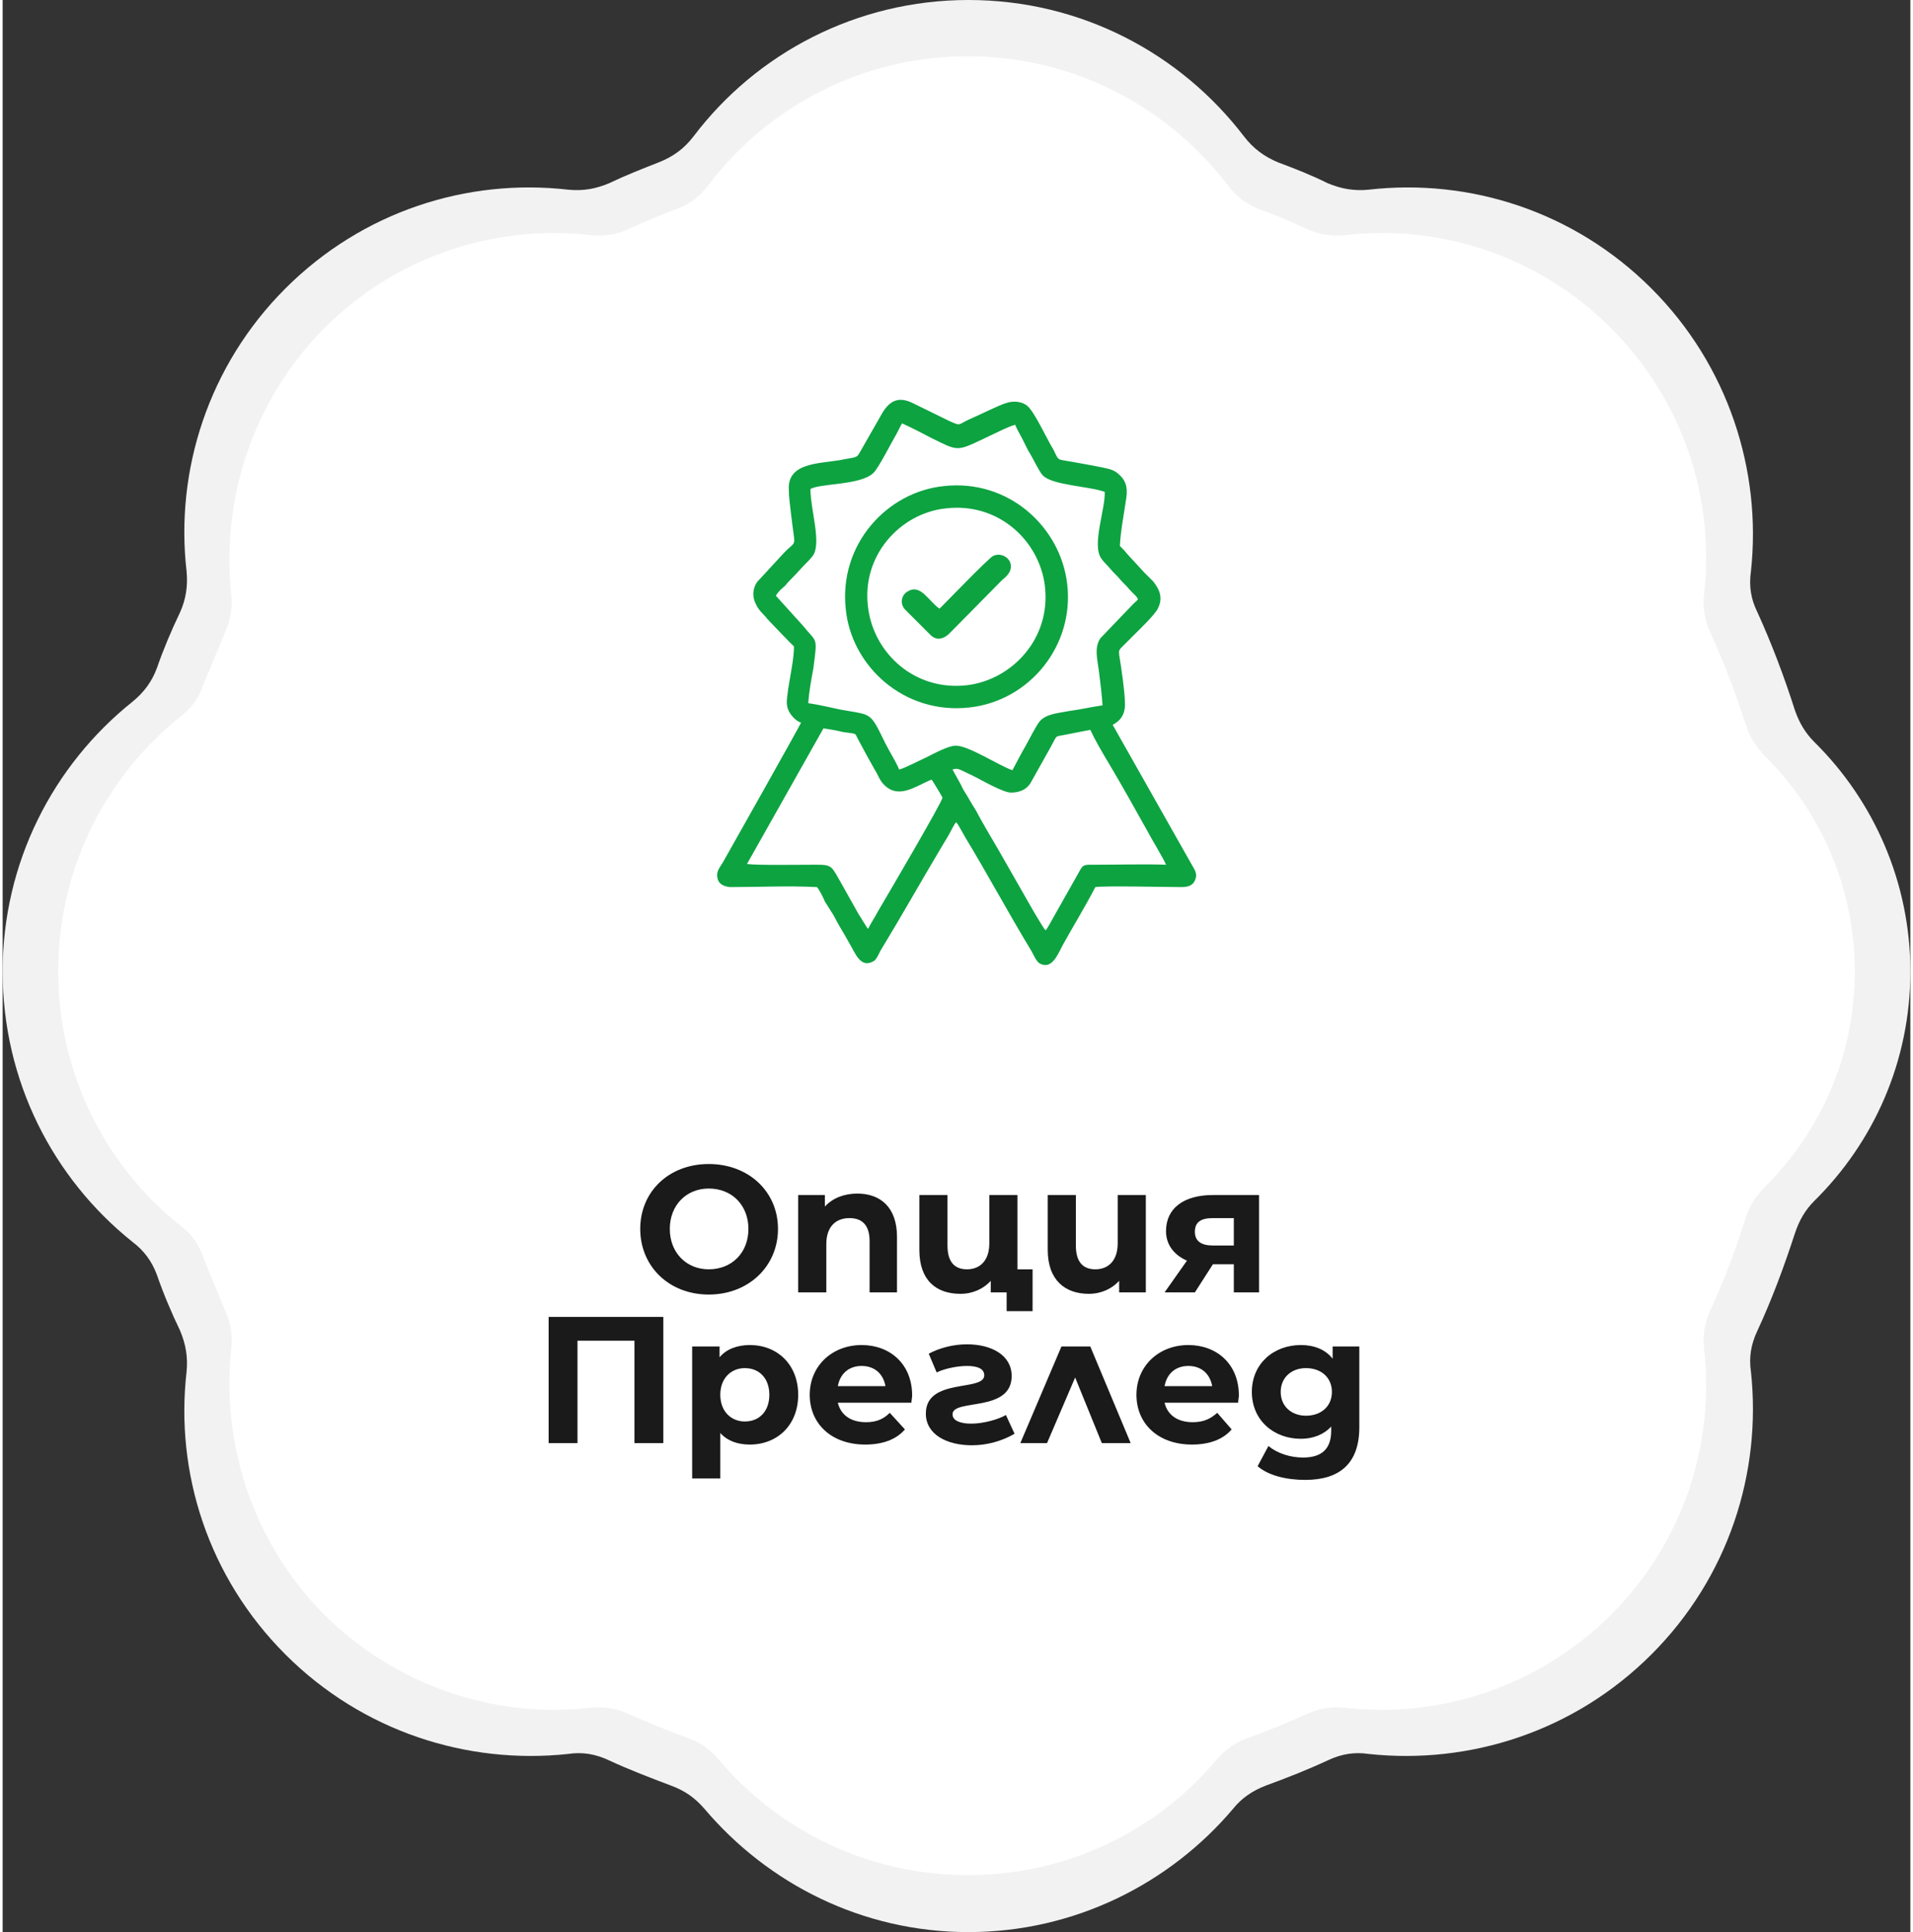 <?xml version="1.0" encoding="UTF-8"?>
<!DOCTYPE svg PUBLIC "-//W3C//DTD SVG 1.1//EN" "http://www.w3.org/Graphics/SVG/1.1/DTD/svg11.dtd">
<!-- Creator: CorelDRAW 2021 (64-Bit) -->
<svg xmlns="http://www.w3.org/2000/svg" xml:space="preserve" width="199px" height="201px" version="1.1" shape-rendering="geometricPrecision" text-rendering="geometricPrecision" image-rendering="optimizeQuality" fill-rule="evenodd" clip-rule="evenodd"
viewBox="0 0 26450 26790"
 xmlns:xlink="http://www.w3.org/1999/xlink"
 xmlns:xodm="http://www.corel.com/coreldraw/odm/2003">
 <rect x="0" y="0" width="26450" height="26790" fill="#333333" stroke="none"/>
 <defs>
   <clipPath id="id0">
    <path d="M11380 10100c80,10 190,30 270,50 210,30 160,10 210,100 80,150 150,280 230,420 40,60 70,150 120,200 210,230 460,20 670,-60 10,10 150,240 150,250 10,40 -790,1400 -890,1570 -30,60 -120,200 -140,250 -30,-30 -100,-160 -130,-200l-230 -410c-150,-260 -130,-280 -360,-280 -220,0 -820,10 -960,-10l1060 -1880zm1610 -1660c-150,-100 -260,-350 -440,-240 -80,40 -120,160 -40,250l360 360c100,90 200,30 260,-30l730 -740c50,-40 150,-120 110,-240 -30,-80 -140,-140 -240,-90 -70,40 -640,630 -740,730zm80 -1390c730,-90 1300,440 1380,1070 90,730 -450,1300 -1070,1380 -730,90 -1300,-440 -1380,-1070 -100,-720 440,-1310 1070,-1380zm-20 -310c-790,80 -1460,810 -1360,1710 80,790 810,1460 1710,1360 840,-90 1460,-860 1360,-1710 -90,-790 -810,-1460 -1710,-1360zm120 3930c80,-30 110,10 270,80 120,60 430,240 540,240 130,0 220,-50 270,-130l280 -500c80,-140 60,-150 140,-160l410 -80c70,150 170,320 260,470 150,250 380,660 530,930 40,80 240,410 260,470 -300,-10 -670,0 -980,0 -140,0 -170,-10 -220,90l-350 620c-30,50 -90,170 -120,200 -30,-30 -140,-220 -170,-270l-480 -840c-110,-190 -220,-370 -320,-560 -60,-90 -110,-190 -170,-280 -30,-70 -120,-220 -150,-280zm-1970 -3890c140,-80 690,-50 870,-220 70,-60 250,-420 310,-520 30,-50 60,-120 90,-170 130,60 250,120 380,190 410,200 360,210 800,0 90,-40 300,-150 390,-170 10,40 70,140 90,180 30,60 60,120 90,180 60,90 150,290 200,340 130,140 640,150 860,230 10,240 -180,730 -50,920 40,60 90,100 130,150 40,50 90,90 130,140 40,50 90,90 130,140 60,70 110,100 120,140 -20,30 -30,30 -60,60l-460 480c-90,130 -40,300 -20,460 20,160 40,320 50,470 -140,20 -320,60 -470,80 -160,30 -310,40 -400,140 -50,60 -140,240 -190,330 -70,120 -130,240 -190,350 -180,-60 -620,-350 -790,-340 -100,0 -300,110 -400,160 -70,30 -320,160 -380,170 -50,-120 -130,-240 -190,-360 -220,-450 -180,-390 -620,-470 -140,-30 -310,-70 -450,-90 10,-160 40,-320 70,-480 60,-460 50,-350 -140,-590l-380 -420c50,-80 90,-100 130,-140 40,-50 80,-90 130,-140l130 -140c30,-30 90,-90 120,-130 130,-170 -30,-640 -30,-930zm4290 790c10,-210 60,-460 90,-670 20,-140 -10,-230 -80,-300 -80,-80 -120,-90 -260,-120 -100,-20 -210,-40 -320,-60l-230 -40c-40,-10 -40,-10 -60,-30 -20,-20 -50,-100 -70,-130 -90,-150 -250,-500 -350,-590 -70,-60 -190,-80 -300,-40 -80,20 -400,180 -520,230 -150,70 -100,90 -260,20l-510 -250c-240,-120 -360,10 -460,200l-280 490c-40,80 -90,60 -270,100 -310,50 -730,40 -710,410 0,110 20,230 30,330 60,530 90,340 -110,560l-360 390c-60,90 -70,200 -20,300 50,110 110,140 160,210 50,50 330,350 370,380 10,130 -60,460 -80,600 -10,110 -40,200 10,300 30,60 100,140 170,160 -20,50 -1000,1790 -1080,1930 -40,70 -100,130 -80,220 10,80 80,120 170,130 400,0 810,-20 1210,0 30,30 90,150 110,200 40,60 80,130 120,190 70,140 150,260 220,390 80,130 150,350 330,250 50,-20 80,-120 120,-180 250,-410 550,-940 800,-1360 40,-70 80,-130 120,-200 30,-50 80,-160 110,-190 30,30 90,150 120,200 310,510 610,1070 920,1580 40,70 70,150 120,180 170,90 250,-130 320,-260 150,-270 310,-530 450,-800 130,-20 990,0 1200,0 110,0 170,-40 190,-120 30,-80 -40,-160 -70,-220l-1080 -1910c100,-50 180,-140 170,-310 0,-130 -50,-490 -80,-660 0,-50 -10,-50 20,-90l180 -180c80,-80 310,-300 340,-380 70,-140 20,-260 -70,-370 -40,-40 -80,-80 -120,-120l-230 -250c-40,-50 -60,-70 -110,-120z"/>
   </clipPath>
 </defs>
 <g id="Layer_x0020_1">
  <path fill="#F2F2F2" d="M0 13470c0,-1510 700,-2860 1800,-3740 160,-130 270,-280 340,-470 90,-260 200,-520 320,-770 80,-180 110,-360 90,-570 -160,-1390 300,-2850 1370,-3920 1070,-1070 2520,-1530 3920,-1370 210,20 380,-10 570,-90 230,-110 460,-200 690,-290 200,-80 350,-190 480,-360 870,-1150 2260,-1890 3810,-1890 1560,0 2940,740 3820,1890 130,170 280,280 470,360 240,90 470,180 690,290 190,80 370,110 570,90 1400,-160 2850,300 3920,1370 1070,1070 1530,2530 1380,3920 -30,210 0,390 90,570 200,440 370,890 520,1360 60,170 140,310 270,440 820,810 1330,1940 1330,3180 0,1250 -510,2370 -1330,3180 -130,130 -210,270 -270,450 -150,460 -320,920 -520,1350 -90,190 -120,370 -90,570 150,1400 -310,2850 -1380,3920 -1070,1070 -2520,1530 -3920,1380 -200,-30 -380,0 -570,90 -280,130 -560,240 -860,350 -180,70 -330,170 -450,320 -880,1040 -2200,1710 -3670,1710 -1470,0 -2780,-670 -3660,-1710 -130,-150 -270,-250 -460,-320 -290,-110 -580,-220 -860,-350 -190,-90 -370,-120 -570,-90 -1400,150 -2850,-310 -3920,-1380 -1070,-1070 -1530,-2520 -1370,-3920 20,-200 -10,-380 -90,-570 -120,-250 -230,-510 -320,-770 -70,-190 -180,-340 -340,-460 -1100,-880 -1800,-2230 -1800,-3750z"/>
  <path fill="white" d="M770 13470c0,-1430 660,-2700 1690,-3530 160,-120 260,-260 320,-440 100,-240 200,-480 300,-720 80,-180 110,-350 90,-540 -140,-1310 290,-2680 1290,-3690 1010,-1010 2380,-1440 3700,-1290 190,20 360,-10 530,-90 220,-100 430,-190 650,-270 190,-70 330,-180 450,-340 820,-1080 2130,-1780 3590,-1780 1470,0 2770,700 3600,1780 120,160 260,270 440,340 220,80 440,170 650,270 180,80 350,110 540,90 1320,-150 2680,280 3690,1290 1010,1010 1440,2380 1290,3690 -20,190 10,360 90,540 190,410 350,840 490,1270 50,170 140,300 260,430 770,760 1250,1820 1250,2990 0,1170 -480,2230 -1250,2990 -120,120 -210,260 -260,420 -140,440 -300,870 -490,1280 -80,170 -110,340 -90,540 150,1310 -280,2680 -1290,3690 -1010,1000 -2370,1440 -3690,1290 -190,-20 -360,10 -540,90 -260,120 -530,230 -810,330 -170,60 -310,160 -430,300 -820,980 -2060,1600 -3450,1600 -1380,0 -2620,-620 -3450,-1600 -120,-140 -250,-240 -430,-300 -270,-100 -540,-210 -810,-330 -170,-80 -340,-110 -540,-90 -1310,150 -2680,-290 -3690,-1290 -1000,-1010 -1430,-2380 -1290,-3690 20,-200 -10,-370 -90,-540 -100,-240 -200,-480 -300,-730 -60,-180 -160,-320 -320,-440 -1030,-820 -1690,-2100 -1690,-3520z"/>
  <path fill="#1A1A1A" fill-rule="nonzero" d="M9790 17950c550,0 960,-390 960,-910 0,-520 -410,-900 -960,-900 -550,0 -950,380 -950,900 0,520 400,910 950,910zm0 -350c-310,0 -540,-230 -540,-560 0,-330 230,-560 540,-560 320,0 550,230 550,560 0,330 -230,560 -550,560z"/>
  <path id="_1" fill="#1A1A1A" fill-rule="nonzero" d="M11850 16550c-180,0 -340,60 -450,180l0 -160 -370 0 0 1350 390 0 0 -670c0,-250 140,-360 320,-360 180,0 280,100 280,320l0 710 380 0 0 -770c0,-410 -230,-600 -550,-600z"/>
  <path id="_2" fill="#1A1A1A" fill-rule="nonzero" d="M14070 17600l0 -1030 -390 0 0 670c0,240 -130,360 -310,360 -170,0 -270,-100 -270,-330l0 -700 -390 0 0 760c0,420 230,610 570,610 170,0 320,-70 420,-180l0 160 220 0 0 260 360 0 0 -580 -210 0z"/>
  <path id="_3" fill="#1A1A1A" fill-rule="nonzero" d="M15460 16570l0 670c0,240 -130,360 -310,360 -170,0 -270,-100 -270,-330l0 -700 -390 0 0 760c0,420 240,610 570,610 170,0 320,-70 420,-180l0 160 370 0 0 -1350 -390 0z"/>
  <path id="_4" fill="#1A1A1A" fill-rule="nonzero" d="M16780 16570c-400,0 -650,180 -650,500 0,190 110,330 290,410l-310 440 420 0 250 -390 290 0 0 390 350 0 0 -1350 -640 0zm0 320l290 0 0 380 -290 0c-160,0 -250,-60 -250,-190 0,-140 90,-190 250,-190z"/>
  <polygon id="_5" fill="#1A1A1A" fill-rule="nonzero" points="7570,18260 7570,20010 7970,20010 7970,18590 8760,18590 8760,20010 9160,20010 9160,18260 "/>
  <path id="_6" fill="#1A1A1A" fill-rule="nonzero" d="M10360 18650c-180,0 -330,60 -420,170l0 -150 -380 0 0 1830 390 0 0 -630c100,110 240,160 410,160 380,0 670,-270 670,-690 0,-420 -290,-690 -670,-690zm-70 1060c-190,0 -340,-140 -340,-370 0,-230 150,-370 340,-370 200,0 340,140 340,370 0,230 -140,370 -340,370z"/>
  <path id="_7" fill="#1A1A1A" fill-rule="nonzero" d="M12610 19350c0,-440 -310,-700 -700,-700 -410,0 -720,290 -720,690 0,400 300,690 770,690 240,0 430,-70 550,-210l-210 -230c-90,90 -190,130 -330,130 -210,0 -350,-100 -390,-270l1020 0c0,-30 10,-70 10,-100zm-700 -410c180,0 300,110 330,280l-660 0c30,-170 150,-280 330,-280z"/>
  <path id="_8" fill="#1A1A1A" fill-rule="nonzero" d="M13440 20040c210,0 420,-60 590,-160l-120 -260c-100,60 -310,120 -480,120 -150,0 -260,-40 -260,-130 0,-220 820,-20 820,-530 0,-290 -280,-440 -620,-440 -190,0 -380,50 -530,130l110 260c100,-50 280,-90 420,-90 150,0 240,40 240,130 0,230 -810,30 -810,530 0,290 290,440 640,440z"/>
  <polygon id="_9" fill="#1A1A1A" fill-rule="nonzero" points="15640,20010 15080,18670 14680,18670 14110,20010 14480,20010 14870,19100 15240,20010 "/>
  <path id="_10" fill="#1A1A1A" fill-rule="nonzero" d="M17140 19350c0,-440 -310,-700 -700,-700 -410,0 -720,290 -720,690 0,400 300,690 770,690 240,0 430,-70 550,-210l-200 -230c-100,90 -200,130 -340,130 -210,0 -350,-100 -390,-270l1020 0c0,-30 10,-70 10,-100zm-700 -410c180,0 300,110 330,280l-660 0c30,-170 150,-280 330,-280z"/>
  <path id="_11" fill="#1A1A1A" fill-rule="nonzero" d="M18440 18670l0 170c-100,-130 -260,-190 -440,-190 -380,0 -680,260 -680,650 0,390 300,650 680,650 170,0 320,-60 420,-170l0 60c0,240 -120,370 -390,370 -180,0 -360,-60 -480,-160l-150 280c150,130 400,190 660,190 480,0 750,-230 750,-730l0 -1120 -370 0zm-370 960c-200,0 -350,-130 -350,-330 0,-200 150,-330 350,-330 210,0 360,130 360,330 0,200 -150,330 -360,330z"/>
  <path fill="#0DA341" d="M11380 10100c80,10 190,30 270,50 210,30 160,10 210,100 80,150 150,280 230,420 40,60 70,150 120,200 210,230 460,20 670,-60 10,10 150,240 150,250 10,40 -790,1400 -890,1570 -30,60 -120,200 -140,250 -30,-30 -100,-160 -130,-200l-230 -410c-150,-260 -130,-280 -360,-280 -220,0 -820,10 -960,-10l1060 -1880zm1610 -1660c-150,-100 -260,-350 -440,-240 -80,40 -120,160 -40,250l360 360c100,90 200,30 260,-30l730 -740c50,-40 150,-120 110,-240 -30,-80 -140,-140 -240,-90 -70,40 -640,630 -740,730zm80 -1390c730,-90 1300,440 1380,1070 90,730 -450,1300 -1070,1380 -730,90 -1300,-440 -1380,-1070 -100,-720 440,-1310 1070,-1380zm-20 -310c-790,80 -1460,810 -1360,1710 80,790 810,1460 1710,1360 840,-90 1460,-860 1360,-1710 -90,-790 -810,-1460 -1710,-1360zm120 3930c80,-30 110,10 270,80 120,60 430,240 540,240 130,0 220,-50 270,-130l280 -500c80,-140 60,-150 140,-160l410 -80c70,150 170,320 260,470 150,250 380,660 530,930 40,80 240,410 260,470 -300,-10 -670,0 -980,0 -140,0 -170,-10 -220,90l-350 620c-30,50 -90,170 -120,200 -30,-30 -140,-220 -170,-270l-480 -840c-110,-190 -220,-370 -320,-560 -60,-90 -110,-190 -170,-280 -30,-70 -120,-220 -150,-280zm-1970 -3890c140,-80 690,-50 870,-220 70,-60 250,-420 310,-520 30,-50 60,-120 90,-170 130,60 250,120 380,190 410,200 360,210 800,0 90,-40 300,-150 390,-170 10,40 70,140 90,180 30,60 60,120 90,180 60,90 150,290 200,340 130,140 640,150 860,230 10,240 -180,730 -50,920 40,60 90,100 130,150 40,50 90,90 130,140 40,50 90,90 130,140 60,70 110,100 120,140 -20,30 -30,30 -60,60l-460 480c-90,130 -40,300 -20,460 20,160 40,320 50,470 -140,20 -320,60 -470,80 -160,30 -310,40 -400,140 -50,60 -140,240 -190,330 -70,120 -130,240 -190,350 -180,-60 -620,-350 -790,-340 -100,0 -300,110 -400,160 -70,30 -320,160 -380,170 -50,-120 -130,-240 -190,-360 -220,-450 -180,-390 -620,-470 -140,-30 -310,-70 -450,-90 10,-160 40,-320 70,-480 60,-460 50,-350 -140,-590l-380 -420c50,-80 90,-100 130,-140 40,-50 80,-90 130,-140l130 -140c30,-30 90,-90 120,-130 130,-170 -30,-640 -30,-930zm4290 790c10,-210 60,-460 90,-670 20,-140 -10,-230 -80,-300 -80,-80 -120,-90 -260,-120 -100,-20 -210,-40 -320,-60l-230 -40c-40,-10 -40,-10 -60,-30 -20,-20 -50,-100 -70,-130 -90,-150 -250,-500 -350,-590 -70,-60 -190,-80 -300,-40 -80,20 -400,180 -520,230 -150,70 -100,90 -260,20l-510 -250c-240,-120 -360,10 -460,200l-280 490c-40,80 -90,60 -270,100 -310,50 -730,40 -710,410 0,110 20,230 30,330 60,530 90,340 -110,560l-360 390c-60,90 -70,200 -20,300 50,110 110,140 160,210 50,50 330,350 370,380 10,130 -60,460 -80,600 -10,110 -40,200 10,300 30,60 100,140 170,160 -20,50 -1000,1790 -1080,1930 -40,70 -100,130 -80,220 10,80 80,120 170,130 400,0 810,-20 1210,0 30,30 90,150 110,200 40,60 80,130 120,190 70,140 150,260 220,390 80,130 150,350 330,250 50,-20 80,-120 120,-180 250,-410 550,-940 800,-1360 40,-70 80,-130 120,-200 30,-50 80,-160 110,-190 30,30 90,150 120,200 310,510 610,1070 920,1580 40,70 70,150 120,180 170,90 250,-130 320,-260 150,-270 310,-530 450,-800 130,-20 990,0 1200,0 110,0 170,-40 190,-120 30,-80 -40,-160 -70,-220l-1080 -1910c100,-50 180,-140 170,-310 0,-130 -50,-490 -80,-660 0,-50 -10,-50 20,-90l180 -180c80,-80 310,-300 340,-380 70,-140 20,-260 -70,-370 -40,-40 -80,-80 -120,-120l-230 -250c-40,-50 -60,-70 -110,-120z"/>
  <g clip-path="url(#id0)">
   <g id="_2377223311024">
    <rect fill="none" stroke="black" stroke-width="270" stroke-linecap="round" stroke-linejoin="round" stroke-miterlimit="2.613" x="17360" y="25550" width="2440" height="4450"/>
   </g>
  </g>
  <path fill="none" d="M11380 10100c80,10 190,30 270,50 210,30 160,10 210,100 80,150 150,280 230,420 40,60 70,150 120,200 210,230 460,20 670,-60 10,10 150,240 150,250 10,40 -790,1400 -890,1570 -30,60 -120,200 -140,250 -30,-30 -100,-160 -130,-200l-230 -410c-150,-260 -130,-280 -360,-280 -220,0 -820,10 -960,-10l1060 -1880zm1610 -1660c-150,-100 -260,-350 -440,-240 -80,40 -120,160 -40,250l360 360c100,90 200,30 260,-30l730 -740c50,-40 150,-120 110,-240 -30,-80 -140,-140 -240,-90 -70,40 -640,630 -740,730zm80 -1390c730,-90 1300,440 1380,1070 90,730 -450,1300 -1070,1380 -730,90 -1300,-440 -1380,-1070 -100,-720 440,-1310 1070,-1380zm-20 -310c-790,80 -1460,810 -1360,1710 80,790 810,1460 1710,1360 840,-90 1460,-860 1360,-1710 -90,-790 -810,-1460 -1710,-1360zm120 3930c80,-30 110,10 270,80 120,60 430,240 540,240 130,0 220,-50 270,-130l280 -500c80,-140 60,-150 140,-160l410 -80c70,150 170,320 260,470 150,250 380,660 530,930 40,80 240,410 260,470 -300,-10 -670,0 -980,0 -140,0 -170,-10 -220,90l-350 620c-30,50 -90,170 -120,200 -30,-30 -140,-220 -170,-270l-480 -840c-110,-190 -220,-370 -320,-560 -60,-90 -110,-190 -170,-280 -30,-70 -120,-220 -150,-280zm-1970 -3890c140,-80 690,-50 870,-220 70,-60 250,-420 310,-520 30,-50 60,-120 90,-170 130,60 250,120 380,190 410,200 360,210 800,0 90,-40 300,-150 390,-170 10,40 70,140 90,180 30,60 60,120 90,180 60,90 150,290 200,340 130,140 640,150 860,230 10,240 -180,730 -50,920 40,60 90,100 130,150 40,50 90,90 130,140 40,50 90,90 130,140 60,70 110,100 120,140 -20,30 -30,30 -60,60l-460 480c-90,130 -40,300 -20,460 20,160 40,320 50,470 -140,20 -320,60 -470,80 -160,30 -310,40 -400,140 -50,60 -140,240 -190,330 -70,120 -130,240 -190,350 -180,-60 -620,-350 -790,-340 -100,0 -300,110 -400,160 -70,30 -320,160 -380,170 -50,-120 -130,-240 -190,-360 -220,-450 -180,-390 -620,-470 -140,-30 -310,-70 -450,-90 10,-160 40,-320 70,-480 60,-460 50,-350 -140,-590l-380 -420c50,-80 90,-100 130,-140 40,-50 80,-90 130,-140l130 -140c30,-30 90,-90 120,-130 130,-170 -30,-640 -30,-930zm4290 790c10,-210 60,-460 90,-670 20,-140 -10,-230 -80,-300 -80,-80 -120,-90 -260,-120 -100,-20 -210,-40 -320,-60l-230 -40c-40,-10 -40,-10 -60,-30 -20,-20 -50,-100 -70,-130 -90,-150 -250,-500 -350,-590 -70,-60 -190,-80 -300,-40 -80,20 -400,180 -520,230 -150,70 -100,90 -260,20l-510 -250c-240,-120 -360,10 -460,200l-280 490c-40,80 -90,60 -270,100 -310,50 -730,40 -710,410 0,110 20,230 30,330 60,530 90,340 -110,560l-360 390c-60,90 -70,200 -20,300 50,110 110,140 160,210 50,50 330,350 370,380 10,130 -60,460 -80,600 -10,110 -40,200 10,300 30,60 100,140 170,160 -20,50 -1000,1790 -1080,1930 -40,70 -100,130 -80,220 10,80 80,120 170,130 400,0 810,-20 1210,0 30,30 90,150 110,200 40,60 80,130 120,190 70,140 150,260 220,390 80,130 150,350 330,250 50,-20 80,-120 120,-180 250,-410 550,-940 800,-1360 40,-70 80,-130 120,-200 30,-50 80,-160 110,-190 30,30 90,150 120,200 310,510 610,1070 920,1580 40,70 70,150 120,180 170,90 250,-130 320,-260 150,-270 310,-530 450,-800 130,-20 990,0 1200,0 110,0 170,-40 190,-120 30,-80 -40,-160 -70,-220l-1080 -1910c100,-50 180,-140 170,-310 0,-130 -50,-490 -80,-660 0,-50 -10,-50 20,-90l180 -180c80,-80 310,-300 340,-380 70,-140 20,-260 -70,-370 -40,-40 -80,-80 -120,-120l-230 -250c-40,-50 -60,-70 -110,-120z"/>
 </g>
</svg>
